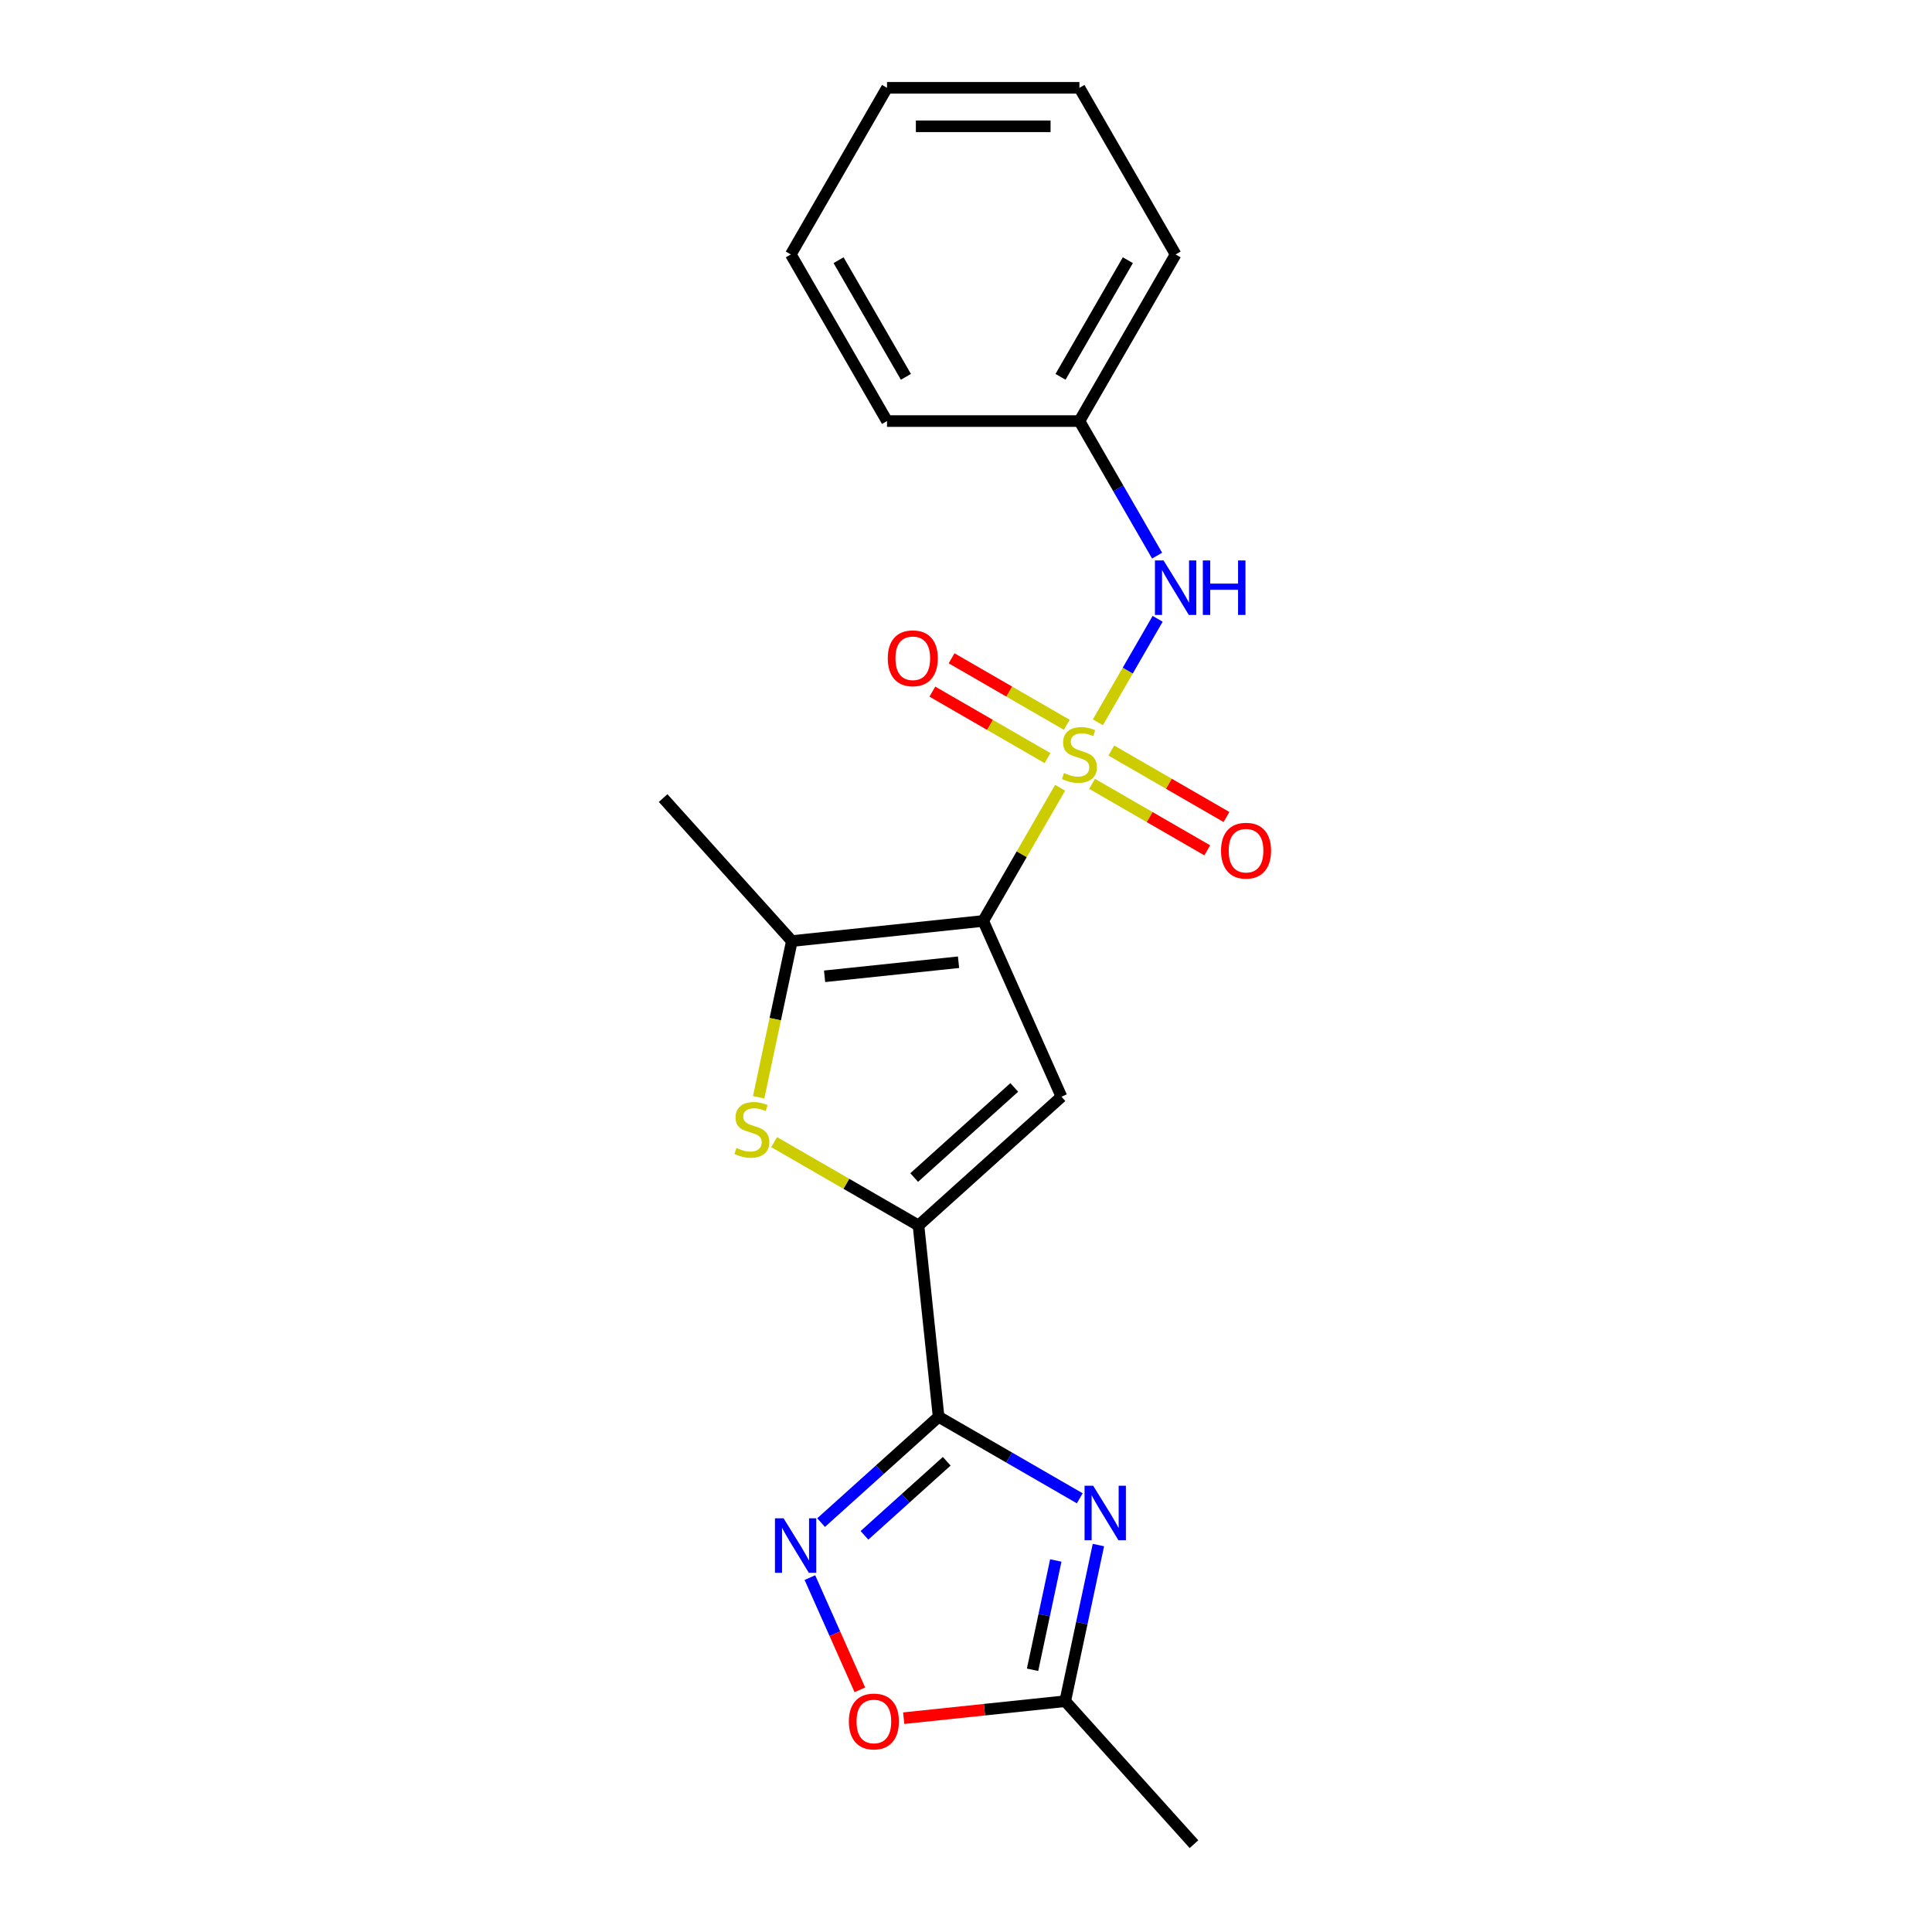 <?xml version='1.0' encoding='iso-8859-1'?>
<svg version='1.1' baseProfile='full'
              xmlns='http://www.w3.org/2000/svg'
                      xmlns:rdkit='http://www.rdkit.org/xml'
                      xmlns:xlink='http://www.w3.org/1999/xlink'
                  xml:space='preserve'
width='1000px' height='1000px' viewBox='0 0 1000 1000'>
<!-- END OF HEADER -->
<rect style='opacity:1.0;fill:#FFFFFF;stroke:none' width='1000' height='1000' x='0' y='0'> </rect>
<path class='bond-0' d='M 548.711,407.742 L 528.811,442.21' style='fill:none;fill-rule:evenodd;stroke:#CCCC00;stroke-width:6px;stroke-linecap:butt;stroke-linejoin:miter;stroke-opacity:1' />
<path class='bond-0' d='M 528.811,442.21 L 508.911,476.679' style='fill:none;fill-rule:evenodd;stroke:#000000;stroke-width:6px;stroke-linecap:butt;stroke-linejoin:miter;stroke-opacity:1' />
<path class='bond-8' d='M 568.26,373.882 L 583.727,347.092' style='fill:none;fill-rule:evenodd;stroke:#CCCC00;stroke-width:6px;stroke-linecap:butt;stroke-linejoin:miter;stroke-opacity:1' />
<path class='bond-8' d='M 583.727,347.092 L 599.195,320.302' style='fill:none;fill-rule:evenodd;stroke:#0000FF;stroke-width:6px;stroke-linecap:butt;stroke-linejoin:miter;stroke-opacity:1' />
<path class='bond-11' d='M 552.151,375.151 L 522.347,357.943' style='fill:none;fill-rule:evenodd;stroke:#CCCC00;stroke-width:6px;stroke-linecap:butt;stroke-linejoin:miter;stroke-opacity:1' />
<path class='bond-11' d='M 522.347,357.943 L 492.542,340.736' style='fill:none;fill-rule:evenodd;stroke:#FF0000;stroke-width:6px;stroke-linecap:butt;stroke-linejoin:miter;stroke-opacity:1' />
<path class='bond-11' d='M 542.193,392.4 L 512.388,375.192' style='fill:none;fill-rule:evenodd;stroke:#CCCC00;stroke-width:6px;stroke-linecap:butt;stroke-linejoin:miter;stroke-opacity:1' />
<path class='bond-11' d='M 512.388,375.192 L 482.583,357.985' style='fill:none;fill-rule:evenodd;stroke:#FF0000;stroke-width:6px;stroke-linecap:butt;stroke-linejoin:miter;stroke-opacity:1' />
<path class='bond-12' d='M 565.257,405.716 L 595.062,422.924' style='fill:none;fill-rule:evenodd;stroke:#CCCC00;stroke-width:6px;stroke-linecap:butt;stroke-linejoin:miter;stroke-opacity:1' />
<path class='bond-12' d='M 595.062,422.924 L 624.867,440.132' style='fill:none;fill-rule:evenodd;stroke:#FF0000;stroke-width:6px;stroke-linecap:butt;stroke-linejoin:miter;stroke-opacity:1' />
<path class='bond-12' d='M 575.216,388.467 L 605.021,405.675' style='fill:none;fill-rule:evenodd;stroke:#CCCC00;stroke-width:6px;stroke-linecap:butt;stroke-linejoin:miter;stroke-opacity:1' />
<path class='bond-12' d='M 605.021,405.675 L 634.825,422.883' style='fill:none;fill-rule:evenodd;stroke:#FF0000;stroke-width:6px;stroke-linecap:butt;stroke-linejoin:miter;stroke-opacity:1' />
<path class='bond-2' d='M 508.911,476.679 L 549.416,567.656' style='fill:none;fill-rule:evenodd;stroke:#000000;stroke-width:6px;stroke-linecap:butt;stroke-linejoin:miter;stroke-opacity:1' />
<path class='bond-5' d='M 508.911,476.679 L 409.869,487.088' style='fill:none;fill-rule:evenodd;stroke:#000000;stroke-width:6px;stroke-linecap:butt;stroke-linejoin:miter;stroke-opacity:1' />
<path class='bond-5' d='M 496.137,498.048 L 426.808,505.335' style='fill:none;fill-rule:evenodd;stroke:#000000;stroke-width:6px;stroke-linecap:butt;stroke-linejoin:miter;stroke-opacity:1' />
<path class='bond-1' d='M 485.819,733.334 L 475.409,634.292' style='fill:none;fill-rule:evenodd;stroke:#000000;stroke-width:6px;stroke-linecap:butt;stroke-linejoin:miter;stroke-opacity:1' />
<path class='bond-4' d='M 485.819,733.334 L 522.348,754.424' style='fill:none;fill-rule:evenodd;stroke:#000000;stroke-width:6px;stroke-linecap:butt;stroke-linejoin:miter;stroke-opacity:1' />
<path class='bond-4' d='M 522.348,754.424 L 558.878,775.515' style='fill:none;fill-rule:evenodd;stroke:#0000FF;stroke-width:6px;stroke-linecap:butt;stroke-linejoin:miter;stroke-opacity:1' />
<path class='bond-7' d='M 485.819,733.334 L 455.408,760.716' style='fill:none;fill-rule:evenodd;stroke:#000000;stroke-width:6px;stroke-linecap:butt;stroke-linejoin:miter;stroke-opacity:1' />
<path class='bond-7' d='M 455.408,760.716 L 424.996,788.098' style='fill:none;fill-rule:evenodd;stroke:#0000FF;stroke-width:6px;stroke-linecap:butt;stroke-linejoin:miter;stroke-opacity:1' />
<path class='bond-7' d='M 490.023,756.35 L 468.735,775.518' style='fill:none;fill-rule:evenodd;stroke:#000000;stroke-width:6px;stroke-linecap:butt;stroke-linejoin:miter;stroke-opacity:1' />
<path class='bond-7' d='M 468.735,775.518 L 447.447,794.685' style='fill:none;fill-rule:evenodd;stroke:#0000FF;stroke-width:6px;stroke-linecap:butt;stroke-linejoin:miter;stroke-opacity:1' />
<path class='bond-3' d='M 549.416,567.656 L 475.409,634.292' style='fill:none;fill-rule:evenodd;stroke:#000000;stroke-width:6px;stroke-linecap:butt;stroke-linejoin:miter;stroke-opacity:1' />
<path class='bond-3' d='M 524.988,562.85 L 473.183,609.495' style='fill:none;fill-rule:evenodd;stroke:#000000;stroke-width:6px;stroke-linecap:butt;stroke-linejoin:miter;stroke-opacity:1' />
<path class='bond-21' d='M 475.409,634.292 L 438.053,612.725' style='fill:none;fill-rule:evenodd;stroke:#000000;stroke-width:6px;stroke-linecap:butt;stroke-linejoin:miter;stroke-opacity:1' />
<path class='bond-21' d='M 438.053,612.725 L 400.696,591.157' style='fill:none;fill-rule:evenodd;stroke:#CCCC00;stroke-width:6px;stroke-linecap:butt;stroke-linejoin:miter;stroke-opacity:1' />
<path class='bond-9' d='M 568.537,799.718 L 559.947,840.128' style='fill:none;fill-rule:evenodd;stroke:#0000FF;stroke-width:6px;stroke-linecap:butt;stroke-linejoin:miter;stroke-opacity:1' />
<path class='bond-9' d='M 559.947,840.128 L 551.358,880.538' style='fill:none;fill-rule:evenodd;stroke:#000000;stroke-width:6px;stroke-linecap:butt;stroke-linejoin:miter;stroke-opacity:1' />
<path class='bond-9' d='M 546.478,807.7 L 540.465,835.987' style='fill:none;fill-rule:evenodd;stroke:#0000FF;stroke-width:6px;stroke-linecap:butt;stroke-linejoin:miter;stroke-opacity:1' />
<path class='bond-9' d='M 540.465,835.987 L 534.453,864.274' style='fill:none;fill-rule:evenodd;stroke:#000000;stroke-width:6px;stroke-linecap:butt;stroke-linejoin:miter;stroke-opacity:1' />
<path class='bond-6' d='M 409.869,487.088 L 401.276,527.518' style='fill:none;fill-rule:evenodd;stroke:#000000;stroke-width:6px;stroke-linecap:butt;stroke-linejoin:miter;stroke-opacity:1' />
<path class='bond-6' d='M 401.276,527.518 L 392.682,567.948' style='fill:none;fill-rule:evenodd;stroke:#CCCC00;stroke-width:6px;stroke-linecap:butt;stroke-linejoin:miter;stroke-opacity:1' />
<path class='bond-14' d='M 409.869,487.088 L 343.233,413.081' style='fill:none;fill-rule:evenodd;stroke:#000000;stroke-width:6px;stroke-linecap:butt;stroke-linejoin:miter;stroke-opacity:1' />
<path class='bond-10' d='M 419.198,816.562 L 432.13,845.606' style='fill:none;fill-rule:evenodd;stroke:#0000FF;stroke-width:6px;stroke-linecap:butt;stroke-linejoin:miter;stroke-opacity:1' />
<path class='bond-10' d='M 432.13,845.606 L 445.061,874.651' style='fill:none;fill-rule:evenodd;stroke:#FF0000;stroke-width:6px;stroke-linecap:butt;stroke-linejoin:miter;stroke-opacity:1' />
<path class='bond-13' d='M 598.919,287.598 L 578.812,252.771' style='fill:none;fill-rule:evenodd;stroke:#0000FF;stroke-width:6px;stroke-linecap:butt;stroke-linejoin:miter;stroke-opacity:1' />
<path class='bond-13' d='M 578.812,252.771 L 558.704,217.944' style='fill:none;fill-rule:evenodd;stroke:#000000;stroke-width:6px;stroke-linecap:butt;stroke-linejoin:miter;stroke-opacity:1' />
<path class='bond-15' d='M 551.358,880.538 L 617.995,954.545' style='fill:none;fill-rule:evenodd;stroke:#000000;stroke-width:6px;stroke-linecap:butt;stroke-linejoin:miter;stroke-opacity:1' />
<path class='bond-23' d='M 551.358,880.538 L 509.555,884.932' style='fill:none;fill-rule:evenodd;stroke:#000000;stroke-width:6px;stroke-linecap:butt;stroke-linejoin:miter;stroke-opacity:1' />
<path class='bond-23' d='M 509.555,884.932 L 467.753,889.325' style='fill:none;fill-rule:evenodd;stroke:#FF0000;stroke-width:6px;stroke-linecap:butt;stroke-linejoin:miter;stroke-opacity:1' />
<path class='bond-16' d='M 558.704,217.944 L 608.498,131.699' style='fill:none;fill-rule:evenodd;stroke:#000000;stroke-width:6px;stroke-linecap:butt;stroke-linejoin:miter;stroke-opacity:1' />
<path class='bond-16' d='M 548.924,195.049 L 583.78,134.677' style='fill:none;fill-rule:evenodd;stroke:#000000;stroke-width:6px;stroke-linecap:butt;stroke-linejoin:miter;stroke-opacity:1' />
<path class='bond-17' d='M 558.704,217.944 L 459.117,217.944' style='fill:none;fill-rule:evenodd;stroke:#000000;stroke-width:6px;stroke-linecap:butt;stroke-linejoin:miter;stroke-opacity:1' />
<path class='bond-18' d='M 608.498,131.699 L 558.704,45.455' style='fill:none;fill-rule:evenodd;stroke:#000000;stroke-width:6px;stroke-linecap:butt;stroke-linejoin:miter;stroke-opacity:1' />
<path class='bond-19' d='M 459.117,217.944 L 409.324,131.699' style='fill:none;fill-rule:evenodd;stroke:#000000;stroke-width:6px;stroke-linecap:butt;stroke-linejoin:miter;stroke-opacity:1' />
<path class='bond-19' d='M 468.897,195.049 L 434.042,134.677' style='fill:none;fill-rule:evenodd;stroke:#000000;stroke-width:6px;stroke-linecap:butt;stroke-linejoin:miter;stroke-opacity:1' />
<path class='bond-22' d='M 558.704,45.455 L 459.117,45.455' style='fill:none;fill-rule:evenodd;stroke:#000000;stroke-width:6px;stroke-linecap:butt;stroke-linejoin:miter;stroke-opacity:1' />
<path class='bond-22' d='M 543.766,65.372 L 474.055,65.372' style='fill:none;fill-rule:evenodd;stroke:#000000;stroke-width:6px;stroke-linecap:butt;stroke-linejoin:miter;stroke-opacity:1' />
<path class='bond-20' d='M 409.324,131.699 L 459.117,45.455' style='fill:none;fill-rule:evenodd;stroke:#000000;stroke-width:6px;stroke-linecap:butt;stroke-linejoin:miter;stroke-opacity:1' />
<path  class='atom-0' d='M 550.737 400.114
Q 551.056 400.233, 552.371 400.791
Q 553.685 401.348, 555.119 401.707
Q 556.593 402.026, 558.027 402.026
Q 560.696 402.026, 562.25 400.751
Q 563.803 399.436, 563.803 397.166
Q 563.803 395.612, 563.006 394.656
Q 562.25 393.7, 561.055 393.182
Q 559.859 392.665, 557.868 392.067
Q 555.358 391.31, 553.844 390.593
Q 552.371 389.876, 551.295 388.362
Q 550.259 386.849, 550.259 384.299
Q 550.259 380.754, 552.649 378.563
Q 555.079 376.372, 559.859 376.372
Q 563.126 376.372, 566.831 377.926
L 565.914 380.993
Q 562.528 379.599, 559.979 379.599
Q 557.23 379.599, 555.717 380.754
Q 554.203 381.869, 554.243 383.821
Q 554.243 385.335, 555 386.251
Q 555.796 387.167, 556.912 387.685
Q 558.067 388.203, 559.979 388.801
Q 562.528 389.597, 564.042 390.394
Q 565.556 391.191, 566.631 392.824
Q 567.747 394.417, 567.747 397.166
Q 567.747 401.07, 565.118 403.181
Q 562.528 405.252, 558.186 405.252
Q 555.677 405.252, 553.765 404.695
Q 551.893 404.177, 549.662 403.261
L 550.737 400.114
' fill='#CCCC00'/>
<path  class='atom-5' d='M 565.829 769.026
L 575.071 783.964
Q 575.987 785.438, 577.461 788.107
Q 578.935 790.776, 579.015 790.935
L 579.015 769.026
L 582.759 769.026
L 582.759 797.229
L 578.895 797.229
L 568.976 780.896
Q 567.821 778.984, 566.586 776.794
Q 565.391 774.603, 565.033 773.925
L 565.033 797.229
L 561.368 797.229
L 561.368 769.026
L 565.829 769.026
' fill='#0000FF'/>
<path  class='atom-7' d='M 381.197 594.179
Q 381.516 594.298, 382.83 594.856
Q 384.145 595.414, 385.579 595.772
Q 387.053 596.091, 388.487 596.091
Q 391.156 596.091, 392.709 594.816
Q 394.263 593.502, 394.263 591.231
Q 394.263 589.677, 393.466 588.721
Q 392.709 587.765, 391.514 587.248
Q 390.319 586.73, 388.328 586.132
Q 385.818 585.375, 384.304 584.658
Q 382.83 583.941, 381.755 582.428
Q 380.719 580.914, 380.719 578.364
Q 380.719 574.819, 383.109 572.628
Q 385.539 570.437, 390.319 570.437
Q 393.586 570.437, 397.29 571.991
L 396.374 575.058
Q 392.988 573.664, 390.439 573.664
Q 387.69 573.664, 386.177 574.819
Q 384.663 575.934, 384.703 577.886
Q 384.703 579.4, 385.459 580.316
Q 386.256 581.232, 387.372 581.75
Q 388.527 582.268, 390.439 582.866
Q 392.988 583.662, 394.502 584.459
Q 396.016 585.256, 397.091 586.889
Q 398.207 588.482, 398.207 591.231
Q 398.207 595.135, 395.578 597.246
Q 392.988 599.317, 388.646 599.317
Q 386.137 599.317, 384.225 598.76
Q 382.352 598.242, 380.122 597.326
L 381.197 594.179
' fill='#CCCC00'/>
<path  class='atom-8' d='M 405.577 785.869
L 414.819 800.807
Q 415.735 802.281, 417.209 804.95
Q 418.683 807.619, 418.762 807.778
L 418.762 785.869
L 422.507 785.869
L 422.507 814.072
L 418.643 814.072
L 408.724 797.74
Q 407.569 795.828, 406.334 793.637
Q 405.139 791.446, 404.78 790.769
L 404.78 814.072
L 401.115 814.072
L 401.115 785.869
L 405.577 785.869
' fill='#0000FF'/>
<path  class='atom-9' d='M 602.264 290.087
L 611.505 305.025
Q 612.421 306.499, 613.895 309.168
Q 615.369 311.837, 615.449 311.997
L 615.449 290.087
L 619.193 290.087
L 619.193 318.29
L 615.329 318.29
L 605.411 301.958
Q 604.255 300.046, 603.02 297.855
Q 601.825 295.664, 601.467 294.987
L 601.467 318.29
L 597.802 318.29
L 597.802 290.087
L 602.264 290.087
' fill='#0000FF'/>
<path  class='atom-9' d='M 622.579 290.087
L 626.403 290.087
L 626.403 302.078
L 640.824 302.078
L 640.824 290.087
L 644.648 290.087
L 644.648 318.29
L 640.824 318.29
L 640.824 305.264
L 626.403 305.264
L 626.403 318.29
L 622.579 318.29
L 622.579 290.087
' fill='#0000FF'/>
<path  class='atom-11' d='M 439.37 891.027
Q 439.37 884.255, 442.717 880.471
Q 446.063 876.687, 452.317 876.687
Q 458.571 876.687, 461.917 880.471
Q 465.263 884.255, 465.263 891.027
Q 465.263 897.879, 461.877 901.783
Q 458.491 905.647, 452.317 905.647
Q 446.103 905.647, 442.717 901.783
Q 439.37 897.919, 439.37 891.027
M 452.317 902.46
Q 456.619 902.46, 458.929 899.592
Q 461.28 896.684, 461.28 891.027
Q 461.28 885.49, 458.929 882.702
Q 456.619 879.874, 452.317 879.874
Q 448.015 879.874, 445.664 882.662
Q 443.354 885.45, 443.354 891.027
Q 443.354 896.724, 445.664 899.592
Q 448.015 902.46, 452.317 902.46
' fill='#FF0000'/>
<path  class='atom-12' d='M 459.513 340.72
Q 459.513 333.948, 462.859 330.164
Q 466.205 326.379, 472.459 326.379
Q 478.714 326.379, 482.06 330.164
Q 485.406 333.948, 485.406 340.72
Q 485.406 347.572, 482.02 351.475
Q 478.634 355.339, 472.459 355.339
Q 466.245 355.339, 462.859 351.475
Q 459.513 347.611, 459.513 340.72
M 472.459 352.153
Q 476.762 352.153, 479.072 349.284
Q 481.422 346.377, 481.422 340.72
Q 481.422 335.183, 479.072 332.395
Q 476.762 329.566, 472.459 329.566
Q 468.157 329.566, 465.807 332.355
Q 463.497 335.143, 463.497 340.72
Q 463.497 346.416, 465.807 349.284
Q 468.157 352.153, 472.459 352.153
' fill='#FF0000'/>
<path  class='atom-13' d='M 632.003 440.307
Q 632.003 433.535, 635.349 429.751
Q 638.695 425.966, 644.949 425.966
Q 651.203 425.966, 654.549 429.751
Q 657.895 433.535, 657.895 440.307
Q 657.895 447.158, 654.509 451.062
Q 651.123 454.926, 644.949 454.926
Q 638.735 454.926, 635.349 451.062
Q 632.003 447.198, 632.003 440.307
M 644.949 451.739
Q 649.251 451.739, 651.562 448.871
Q 653.912 445.963, 653.912 440.307
Q 653.912 434.77, 651.562 431.981
Q 649.251 429.153, 644.949 429.153
Q 640.647 429.153, 638.297 431.942
Q 635.986 434.73, 635.986 440.307
Q 635.986 446.003, 638.297 448.871
Q 640.647 451.739, 644.949 451.739
' fill='#FF0000'/>
</svg>
